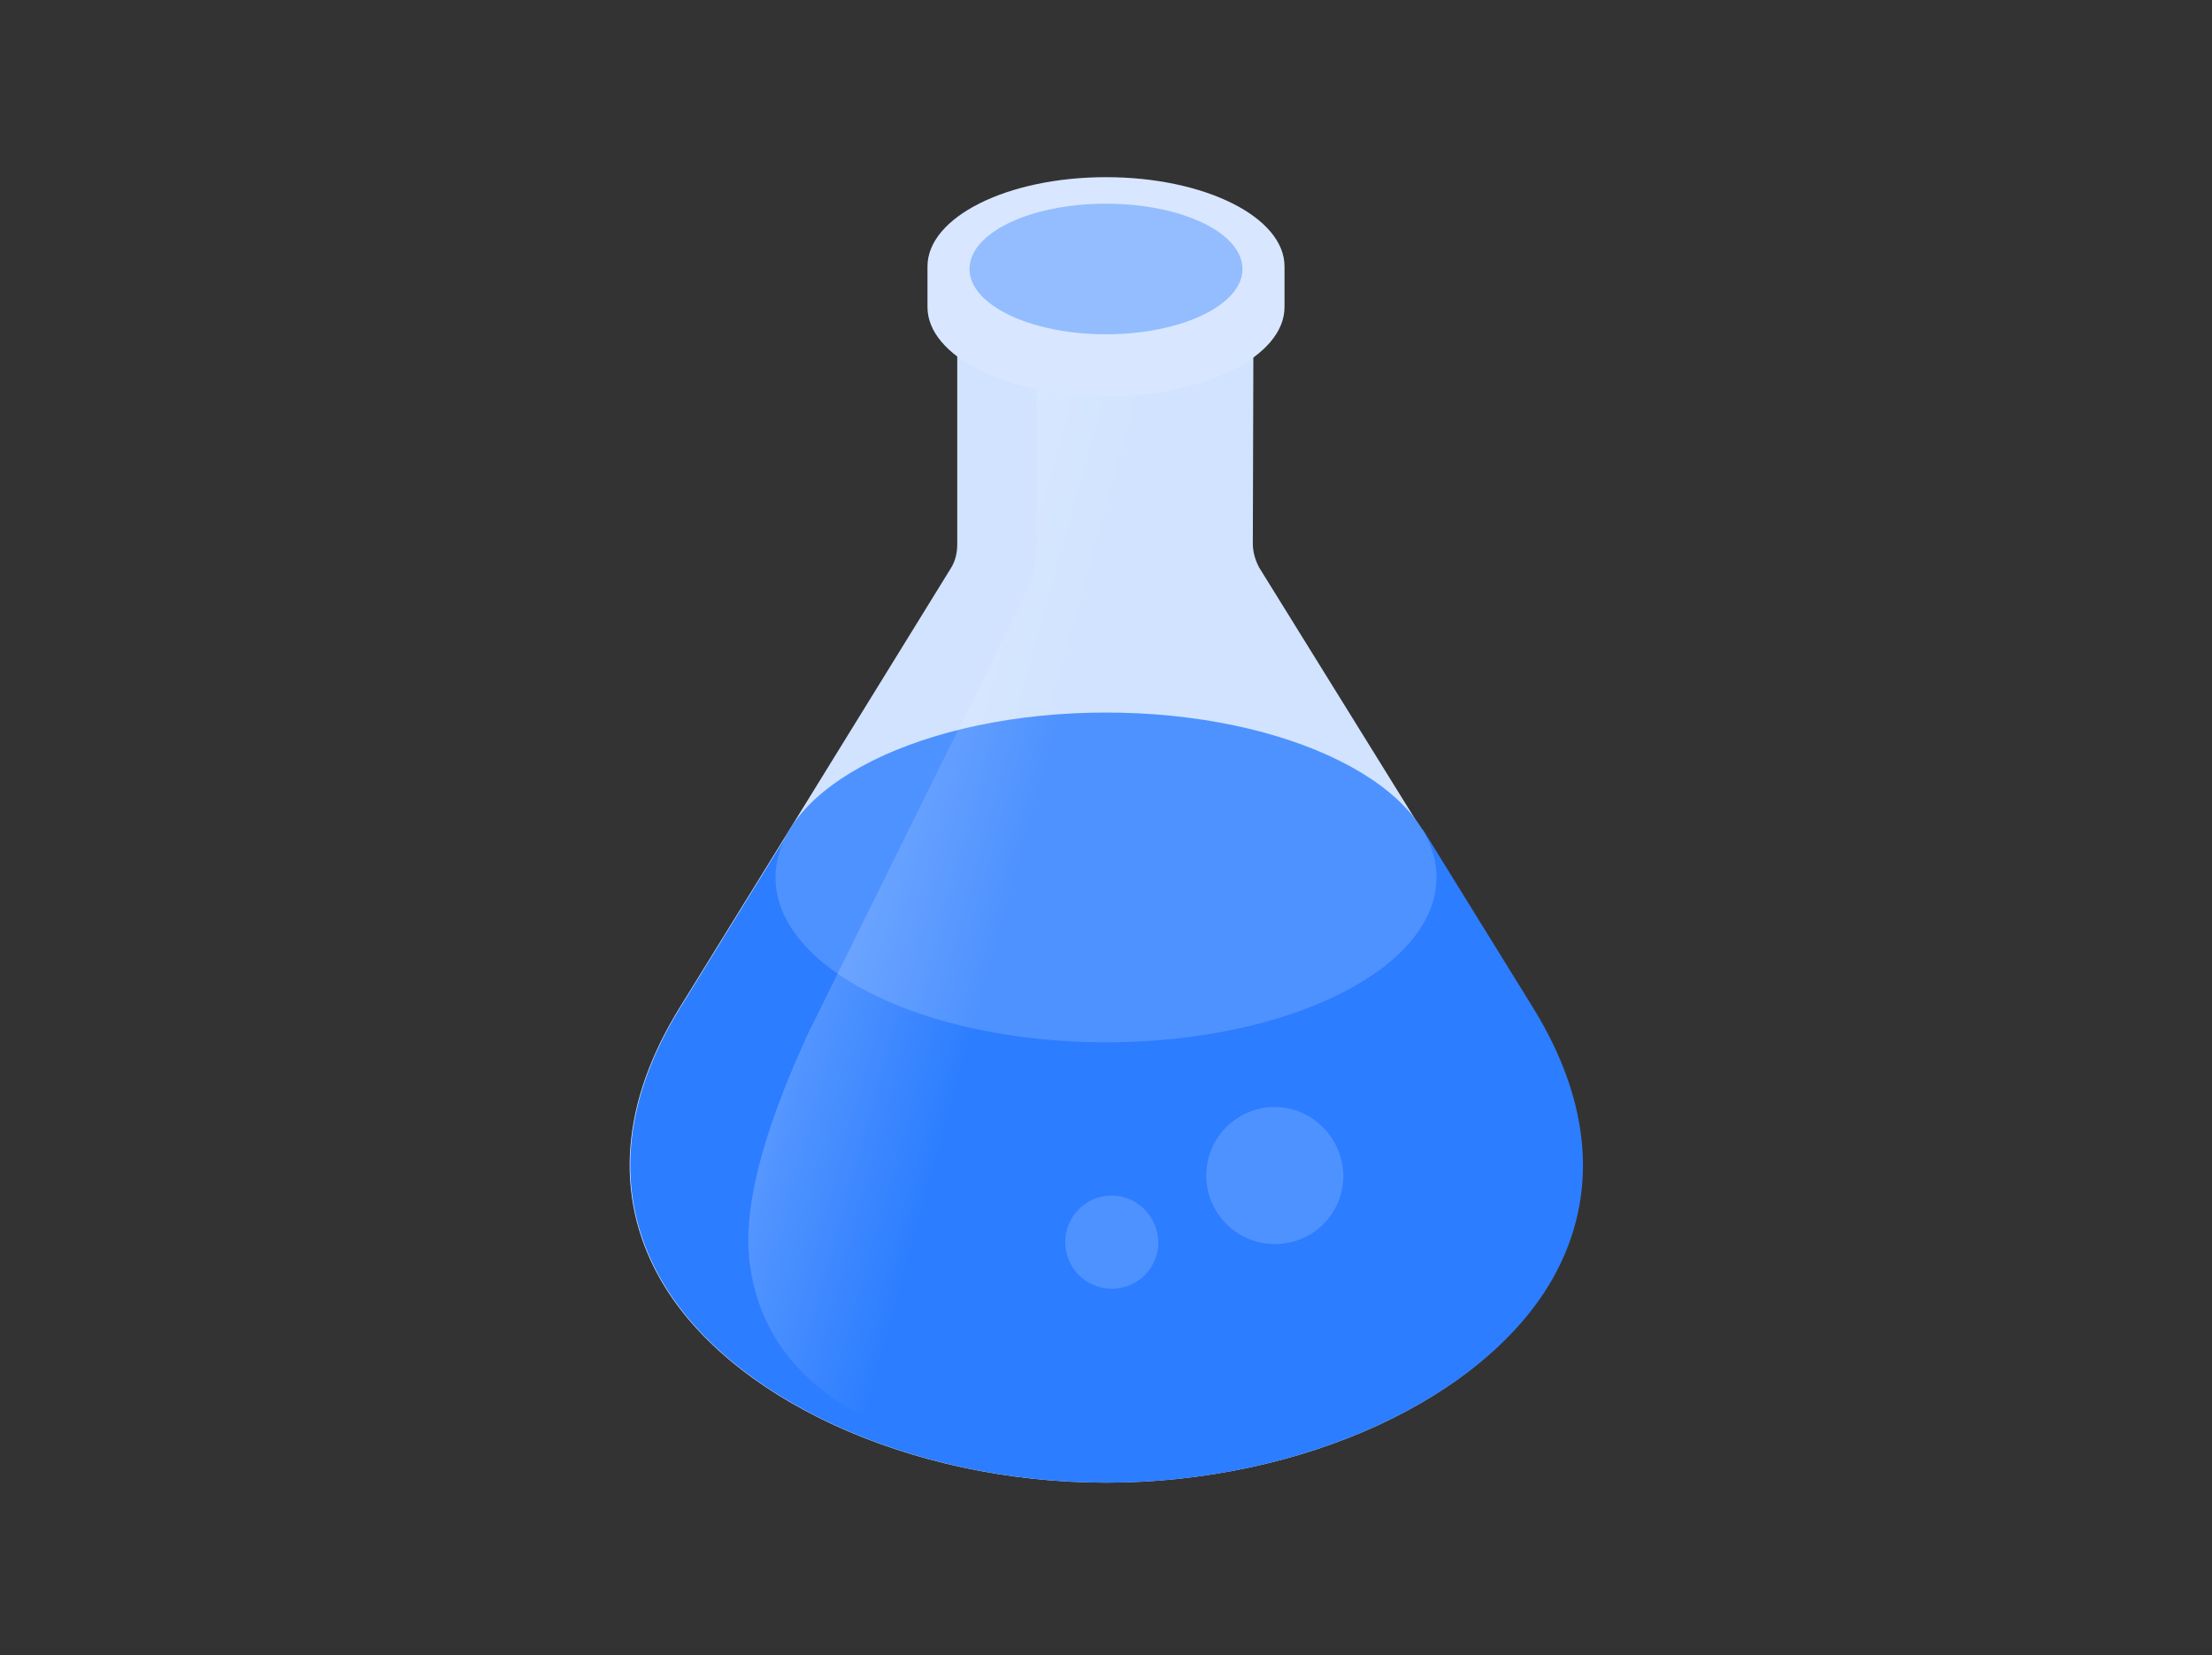 <?xml version="1.0" encoding="utf-8"?>
<!-- Generator: Adobe Illustrator 28.0.0, SVG Export Plug-In . SVG Version: 6.00 Build 0)  -->
<svg version="1.1" id="Layer_1" xmlns="http://www.w3.org/2000/svg" xmlns:xlink="http://www.w3.org/1999/xlink" x="0px" y="0px"
	 viewBox="0 0 342 256" style="enable-background:new 0 0 342 256;" xml:space="preserve">
<rect x="0" y="0" width="342" height="256" fill="#333333" stroke="none"/>
<style type="text/css">
	.st0{fill:#D1E3FE;}
	.st1{fill:#2C7DFF;}
	.st2{fill:#4E92FF;}
	.st3{fill:url(#SVGID_1_);}
	.st4{fill:#D8E7FF;}
	.st5{fill:#93BDFF;}
</style>
<g>
	<path class="st0" d="M171,229.3c-30.3,0-58.7-13.1-69.1-31.8c-7-12.6-5.9-27,3.2-41.7l17.1-27.7L147,87.9c0.7-1.1,1-2.4,1-3.7V49
		h45.8l-0.1,35.1c0,1.3,0.4,2.6,1,3.7l25.1,40.5l17,27.5c9.1,14.7,10.2,29.1,3.2,41.7C229.7,216.3,201.3,229.3,171,229.3L171,229.3z
		"/>
	<path class="st1" d="M220,128.3l17,27.5c9.1,14.7,10.2,29.1,3.2,41.7c-10.4,18.7-38.9,31.8-69.1,31.8c-30.3,0-58.7-13.1-69.1-31.8
		c-7-12.6-5.9-27,3.2-41.7l17.1-27.7L220,128.3L220,128.3z"/>
	<path class="st2" d="M171,110.2c-28.2,0-51.1,11.4-51.1,25.5s22.9,25.5,51.1,25.5s51.1-11.4,51.1-25.5S199.2,110.2,171,110.2
		L171,110.2z"/>
	
		<linearGradient id="SVGID_1_" gradientUnits="userSpaceOnUse" x1="156.617" y1="118.433" x2="52.367" y2="147.432" gradientTransform="matrix(1 0 0 -1 0 258)">
		<stop  offset="2.000000e-03" style="stop-color:#FFFFFF;stop-opacity:0"/>
		<stop  offset="1" style="stop-color:#FFFFFF;stop-opacity:0.8"/>
	</linearGradient>
	<path class="st3" d="M154.7,167.7L180.3,96c0.8-2.6,1.2-5.3,1.2-8l0.4-29.1l-21.6-1.6v27.3c0,2.5-0.6,4.9-1.7,7.1L125,159.7
		c-5.5,12-10.6,25.8-9,36.3c1.7,11.1,8.5,20.6,26.5,27.1c5,1.8,10.8,3,14.3,3.6C147.1,218.7,144.1,208.3,154.7,167.7z"/>
	<path class="st2" d="M171.9,184.9c-4,0-7.2,3.2-7.2,7.2c0,4,3.2,7.2,7.2,7.2s7.2-3.2,7.2-7.2C179,188.1,175.8,184.9,171.9,184.9z
		 M197.1,171.2c-5.8,0-10.6,4.7-10.6,10.6c0,5.8,4.7,10.6,10.6,10.6s10.6-4.7,10.6-10.6C207.6,176,202.9,171.2,197.1,171.2z"/>
	<path class="st4" d="M198.6,47.5c0,7.6-12.3,13.8-27.6,13.8s-27.6-6.2-27.6-13.8v-6.3c0-7.6,12.3-13.8,27.6-13.8
		s27.6,6.2,27.6,13.8V47.5z"/>
	<path class="st5" d="M171,31.5c-11.7,0-21.1,4.5-21.1,10.1s9.5,10.1,21.1,10.1s21.1-4.5,21.1-10.1S182.7,31.5,171,31.5z"/>
</g>
</svg>
